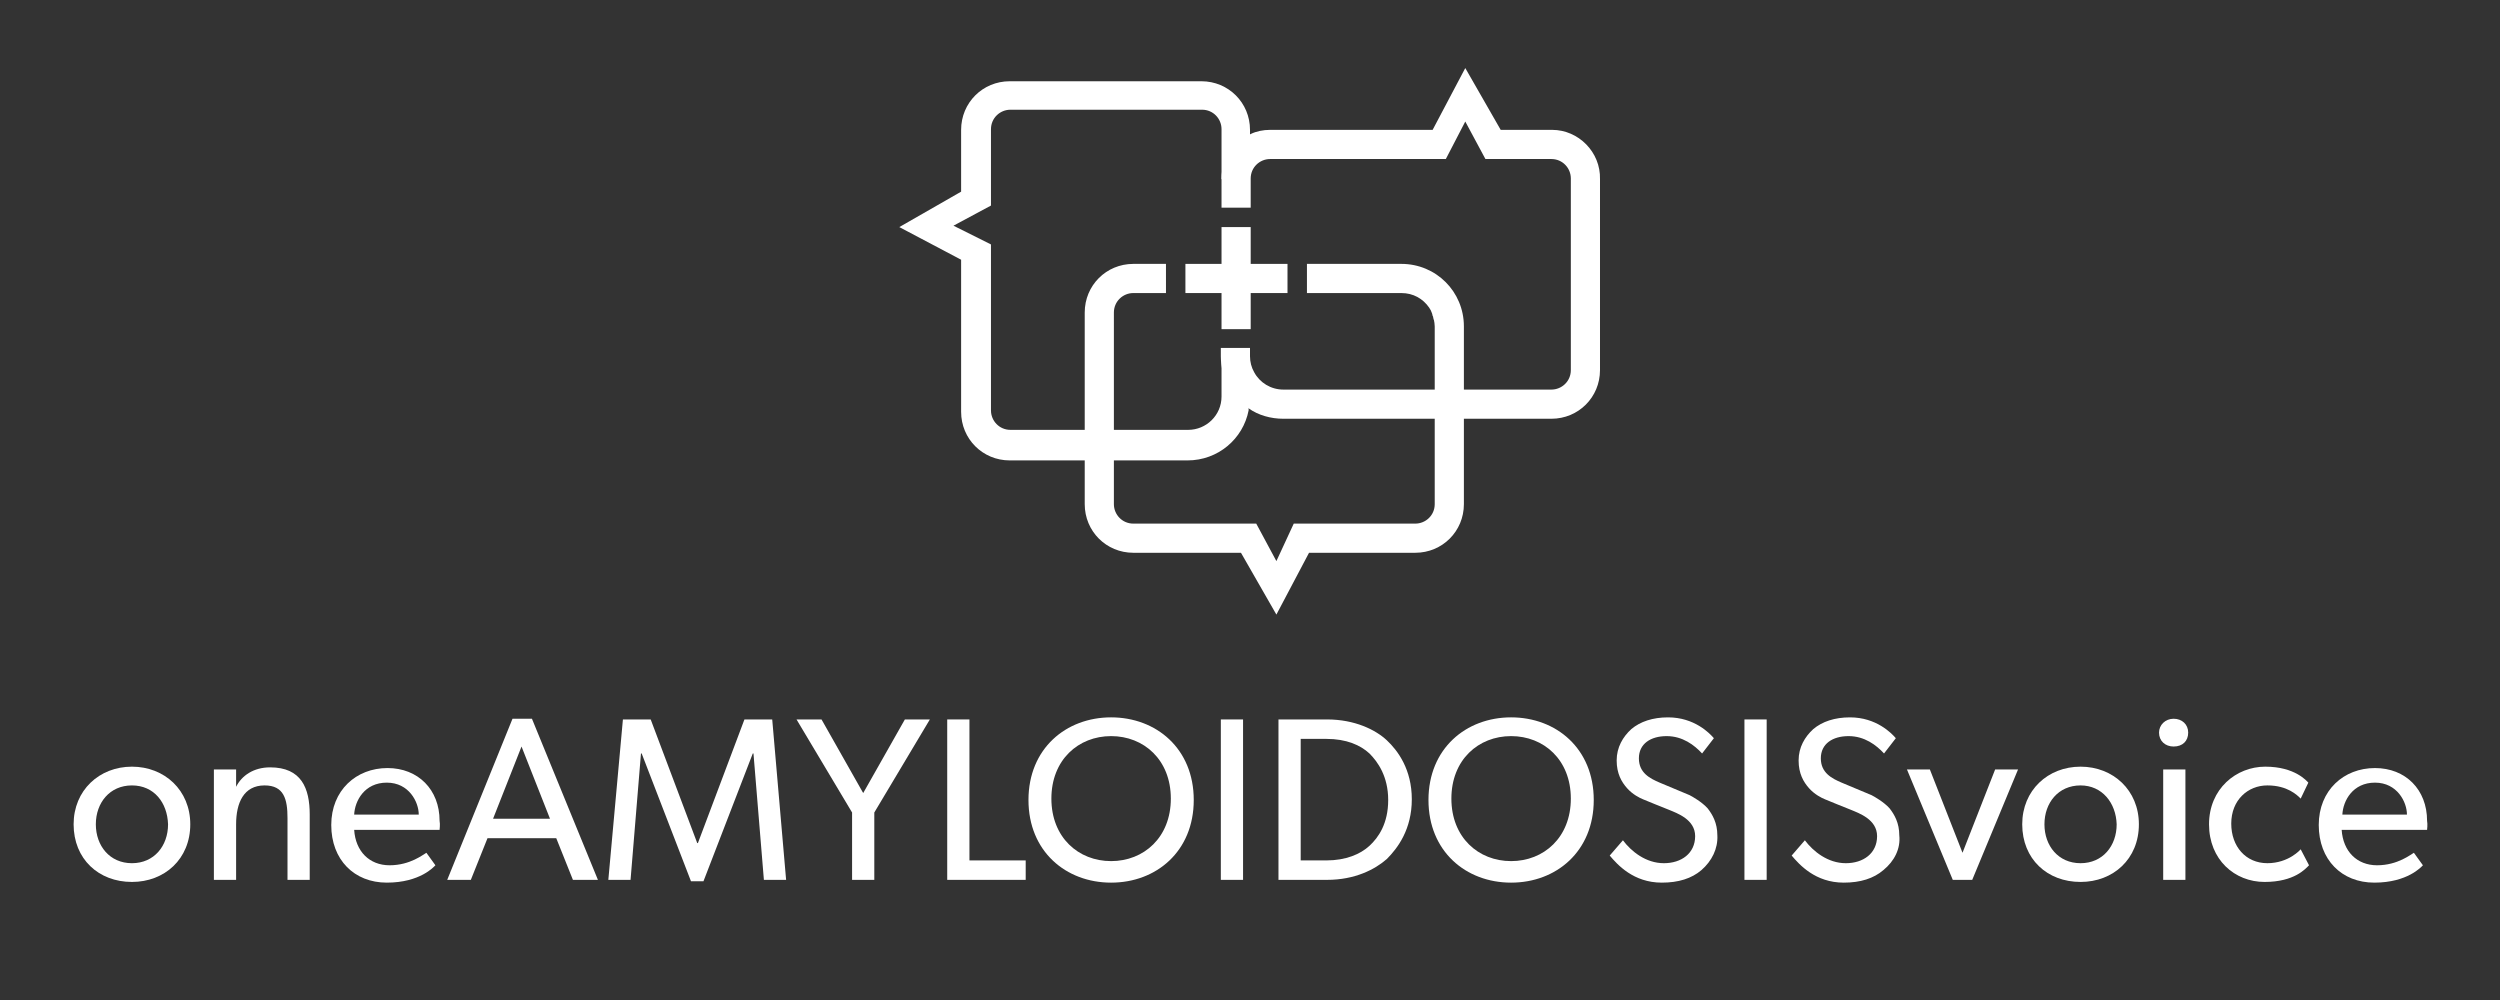 <?xml version="1.0" encoding="utf-8"?>
<!-- Generator: Adobe Illustrator 22.0.1, SVG Export Plug-In . SVG Version: 6.00 Build 0)  -->
<svg version="1.1" id="Layer_1" xmlns="http://www.w3.org/2000/svg" xmlns:xlink="http://www.w3.org/1999/xlink" x="0px" y="0px"
	 viewBox="0 0 360 144" style="enable-background:new 0 0 360 144;" xml:space="preserve">
<rect x="0" y="0" width="360" height="144" fill="#333333" stroke="none"/>
<style type="text/css">
	.st0{fill:#FFF;}
	.st1{fill-rule:evenodd;clip-rule:evenodd;fill:#FFF;}
	.st2{fill-rule:evenodd;clip-rule:evenodd;fill:#FFF;}
	.st3{fill-rule:evenodd;clip-rule:evenodd;fill:#FFF;}
	.st4{fill-rule:evenodd;clip-rule:evenodd;fill:#FFF;}
</style>
<g>
	<g>
		<path class="st0" d="M19,127c-4.8,0-8.4-3.3-8.4-8.3c0-4.9,3.7-8.3,8.4-8.3c4.7,0,8.4,3.4,8.4,8.3C27.4,123.7,23.7,127,19,127z
			 M19,113.1c-3.2,0-5.2,2.5-5.2,5.6c0,3.1,2,5.6,5.2,5.6c3.2,0,5.2-2.5,5.2-5.6C24.1,115.6,22.2,113.1,19,113.1z"/>
		<path class="st0" d="M44.6,126.7h-3.2v-8.9c0-2.7-0.5-4.7-3.3-4.7c-3,0-4.1,2.5-4.1,5.6v8h-3.2v-15.9h3.2l0,2.5H34
			c0.8-1.6,2.5-2.8,4.9-2.8c4.5,0,5.7,3,5.7,6.8V126.7z"/>
		<path class="st0" d="M63.3,119.5H51c0.2,3.1,2.2,5.1,5.1,5.1c3,0,4.9-1.6,5.3-1.8l1.3,1.8c-0.2,0.2-2.2,2.5-7,2.5
			c-4.7,0-8-3.3-8-8.3c0-5,3.6-8.2,8.1-8.2c4.4,0,7.5,3.1,7.5,7.6C63.4,118.7,63.3,119.5,63.3,119.5z M60.3,117.3
			c0-1.8-1.4-4.6-4.6-4.6c-3.2,0-4.6,2.6-4.7,4.6H60.3z"/>
		<path class="st0" d="M86.1,126.7h-3.6l-2.4-6h-9.9l-2.4,6h-3.4l9.4-23.2h2.8L86.1,126.7z M79.2,117.9l-4.1-10.4l-4.1,10.4H79.2z"
			/>
		<path class="st0" d="M113.2,126.7H110l-1.5-18.2h-0.1l-7.1,18.4h-1.8l-7.1-18.4h-0.1l-1.5,18.2h-3.2l2.1-23.1h4l6.7,17.8h0.1
			l6.7-17.8h4L113.2,126.7z"/>
		<path class="st0" d="M133.9,103.6l-8,13.4v9.7h-3.2V117l-8-13.4h3.6l6,10.6l6-10.6H133.9z"/>
		<path class="st0" d="M147.8,126.7h-11.4v-23.1h3.2v20.3h8.1V126.7z"/>
		<path class="st0" d="M160,127.1c-6.5,0-11.9-4.5-11.9-11.9s5.4-11.9,11.9-11.9s11.9,4.5,11.9,11.9S166.5,127.1,160,127.1z
			 M160,106c-4.7,0-8.6,3.4-8.6,9c0,5.6,3.9,9,8.6,9c4.7,0,8.6-3.4,8.6-9C168.6,109.4,164.7,106,160,106z"/>
		<path class="st0" d="M179,126.7h-3.2v-23.1h3.2V126.7z"/>
		<path class="st0" d="M199.7,123.7c-1.7,1.5-4.6,3-8.6,3h-7v-23.1h7c4,0,7,1.5,8.6,3s3.6,4.2,3.6,8.5S201.3,122.1,199.7,123.7z
			 M197.2,108.5c-1.3-1.2-3.3-2.1-6.2-2.1h-3.7v17.5h3.7c2.8,0,4.9-0.9,6.2-2.1c1.3-1.2,2.7-3.2,2.7-6.6S198.4,109.7,197.2,108.5z"
			/>
		<path class="st0" d="M217.6,127.1c-6.5,0-11.9-4.5-11.9-11.9s5.4-11.9,11.9-11.9c6.5,0,11.9,4.5,11.9,11.9
			S224.1,127.1,217.6,127.1z M217.6,106c-4.7,0-8.6,3.4-8.6,9c0,5.6,3.9,9,8.6,9c4.7,0,8.6-3.4,8.6-9
			C226.2,109.4,222.3,106,217.6,106z"/>
		<path class="st0" d="M245,125.3c-1.4,1.2-3.3,1.8-5.7,1.8c-4.1,0-6.4-2.6-7.5-3.9l1.9-2.2c1.2,1.6,3.3,3.3,5.9,3.3
			c2.5,0,4.5-1.4,4.5-3.9c0-2.4-2.6-3.3-3.8-3.8c-1.2-0.5-2.8-1.1-3.7-1.5c-0.5-0.2-1.5-0.7-2.3-1.6c-0.8-0.9-1.5-2.1-1.5-4
			s0.9-3.4,2.1-4.5c1.3-1.1,3.1-1.7,5.3-1.7c3.8,0,6,2.3,6.6,3l-1.7,2.2c-1.1-1.2-2.8-2.5-5.1-2.5c-2.3,0-4,1.1-4,3.2s1.6,2.9,3,3.5
			l4.3,1.8c0.4,0.2,1.8,1,2.6,1.9c0.7,0.9,1.4,2.1,1.4,3.9C247.4,122.2,246.5,124,245,125.3z"/>
		<path class="st0" d="M254.4,126.7h-3.2v-23.1h3.2V126.7z"/>
		<path class="st0" d="M271.2,125.3c-1.4,1.2-3.3,1.8-5.7,1.8c-4.1,0-6.4-2.6-7.5-3.9l1.9-2.2c1.2,1.6,3.3,3.3,5.9,3.3
			c2.5,0,4.5-1.4,4.5-3.9c0-2.4-2.6-3.3-3.8-3.8c-1.2-0.5-2.8-1.1-3.7-1.5c-0.5-0.2-1.5-0.7-2.3-1.6c-0.8-0.9-1.5-2.1-1.5-4
			s0.9-3.4,2.1-4.5c1.3-1.1,3.1-1.7,5.3-1.7c3.8,0,6,2.3,6.6,3l-1.7,2.2c-1.1-1.2-2.8-2.5-5.1-2.5c-2.3,0-4,1.1-4,3.2s1.6,2.9,3,3.5
			l4.3,1.8c0.4,0.2,1.8,1,2.6,1.9c0.7,0.9,1.4,2.1,1.4,3.9C273.7,122.2,272.8,124,271.2,125.3z"/>
		<path class="st0" d="M290.6,110.8l-6.6,15.9h-2.8l-6.6-15.9h3.3l4.7,12l4.7-12H290.6z"/>
		<path class="st0" d="M299.6,127c-4.8,0-8.4-3.3-8.4-8.3c0-4.9,3.7-8.3,8.4-8.3c4.7,0,8.4,3.4,8.4,8.3
			C308,123.7,304.3,127,299.6,127z M299.6,113.1c-3.2,0-5.2,2.5-5.2,5.6c0,3.1,2,5.6,5.2,5.6c3.2,0,5.2-2.5,5.2-5.6
			C304.7,115.6,302.7,113.1,299.6,113.1z"/>
		<path class="st0" d="M313,107.5c-1.2,0-2.1-0.8-2.1-2c0-1.1,0.9-2,2.1-2c1.2,0,2.1,0.8,2.1,2C315.1,106.7,314.3,107.5,313,107.5z
			 M314.7,126.7h-3.2v-15.9h3.2V126.7z"/>
		<path class="st0" d="M332.5,124.6c-0.5,0.5-2.1,2.4-6.4,2.4c-4.3,0-8-3.2-8-8.3c0-5.1,3.9-8.3,8.1-8.3c4.3,0,6,2.1,6.2,2.3
			l-1.1,2.3c-0.5-0.5-1.9-1.9-4.8-1.9c-2.8,0-5.2,2.1-5.2,5.5c0,3.3,2.1,5.7,5.2,5.7c3.1,0,4.8-2,4.8-2L332.5,124.6z"/>
		<path class="st0" d="M349.5,119.5h-12.3c0.2,3.1,2.2,5.1,5.1,5.1c3,0,4.9-1.6,5.3-1.8l1.3,1.8c-0.2,0.2-2.2,2.5-7,2.5
			c-4.7,0-8-3.3-8-8.3c0-5,3.6-8.2,8.1-8.2c4.4,0,7.5,3.1,7.5,7.6C349.6,118.7,349.5,119.5,349.5,119.5z M346.6,117.3
			c0-1.8-1.4-4.6-4.6-4.6c-3.2,0-4.6,2.6-4.7,4.6H346.6z"/>
	</g>
	<g>
		<path class="st1" d="M175.9,51.4l0,5.7c0,2.7-2.2,4.8-4.8,4.8h-25.6c-1.6,0-2.8-1.3-2.8-2.8V35.2l-5.4-2.7l5.4-2.9v-11
			c0-1.6,1.3-2.8,2.8-2.8h27.6c1.6,0,2.8,1.3,2.8,2.8l0,7.2h2l2.1-3.9v-3.2c0-3.9-3.1-7-7-7h-27.6c-3.9,0-7,3.1-7,7v8.9l-8.9,5.1
			l8.9,4.7v21.9c0,3.9,3.1,7,7,7h25.6c4.4,0,8-3.1,8.8-7.2V55L175.9,51.4z"/>
		<path class="st1" d="M156.2,72.6c0,3.9,3.1,7,7,7h15.5l5.1,8.9l4.7-8.9h15.3c3.9,0,7-3.1,7-7V47c0-5-4-9-9-9h-13.6v4.2h13.6
			c1.7,0,3.1,0.8,4,2.1c0.2,0.3,0.3,0.5,0.4,0.8c0.2,0.6,0.4,1.2,0.4,1.9v25.6c0,1.6-1.3,2.8-2.8,2.8l-17.5,0l-2.5,5.4l-2.9-5.4
			h-17.7c-1.6,0-2.8-1.3-2.8-2.8V45c0-1.6,1.3-2.8,2.8-2.8h4.7V38h-4.7c-3.9,0-7,3.1-7,7V72.6z"/>
		<path class="st2" d="M206.6,47c0-0.7-0.2-1.3-0.4-1.9C206.5,45.7,206.6,46.3,206.6,47"/>
	</g>
	<g>
		<path class="st3" d="M223.5,18.7h-7.4L211,9.8l-4.7,8.9h-23.4c-1,0-2,0.2-2.8,0.6c-2.4,1.1-4.2,3.5-4.2,6.4v4.2h4.2h0v-4.2
			c0-1.6,1.3-2.8,2.8-2.8l25.3,0l2.8-5.4l2.9,5.4h9.5c1.6,0,2.8,1.3,2.8,2.8v27.6c0,1.6-1.3,2.8-2.8,2.8h-38.6c-1.8,0-3.4-1-4.2-2.5
			c-0.4-0.7-0.6-1.5-0.6-2.3v-1.2h-4.2l0,1.2c0,3.1,1.6,5.8,4,7.5c1.4,1,3.2,1.5,5,1.5h38.6c3.9,0,7-3.1,7-7V25.8
			C230.5,21.9,227.3,18.7,223.5,18.7"/>
		<rect x="180.1" y="32.7" class="st2" width="0" height="0"/>
	</g>
	<g>
		<polygon class="st4" points="175.9,38 175.9,32.7 180.1,32.7 180.1,38 185.4,38 185.4,42.2 180.1,42.2 180.1,47.4 175.9,47.4
			175.9,42.2 170.7,42.2 170.7,38 		"/>
	</g>
</g>
</svg>
